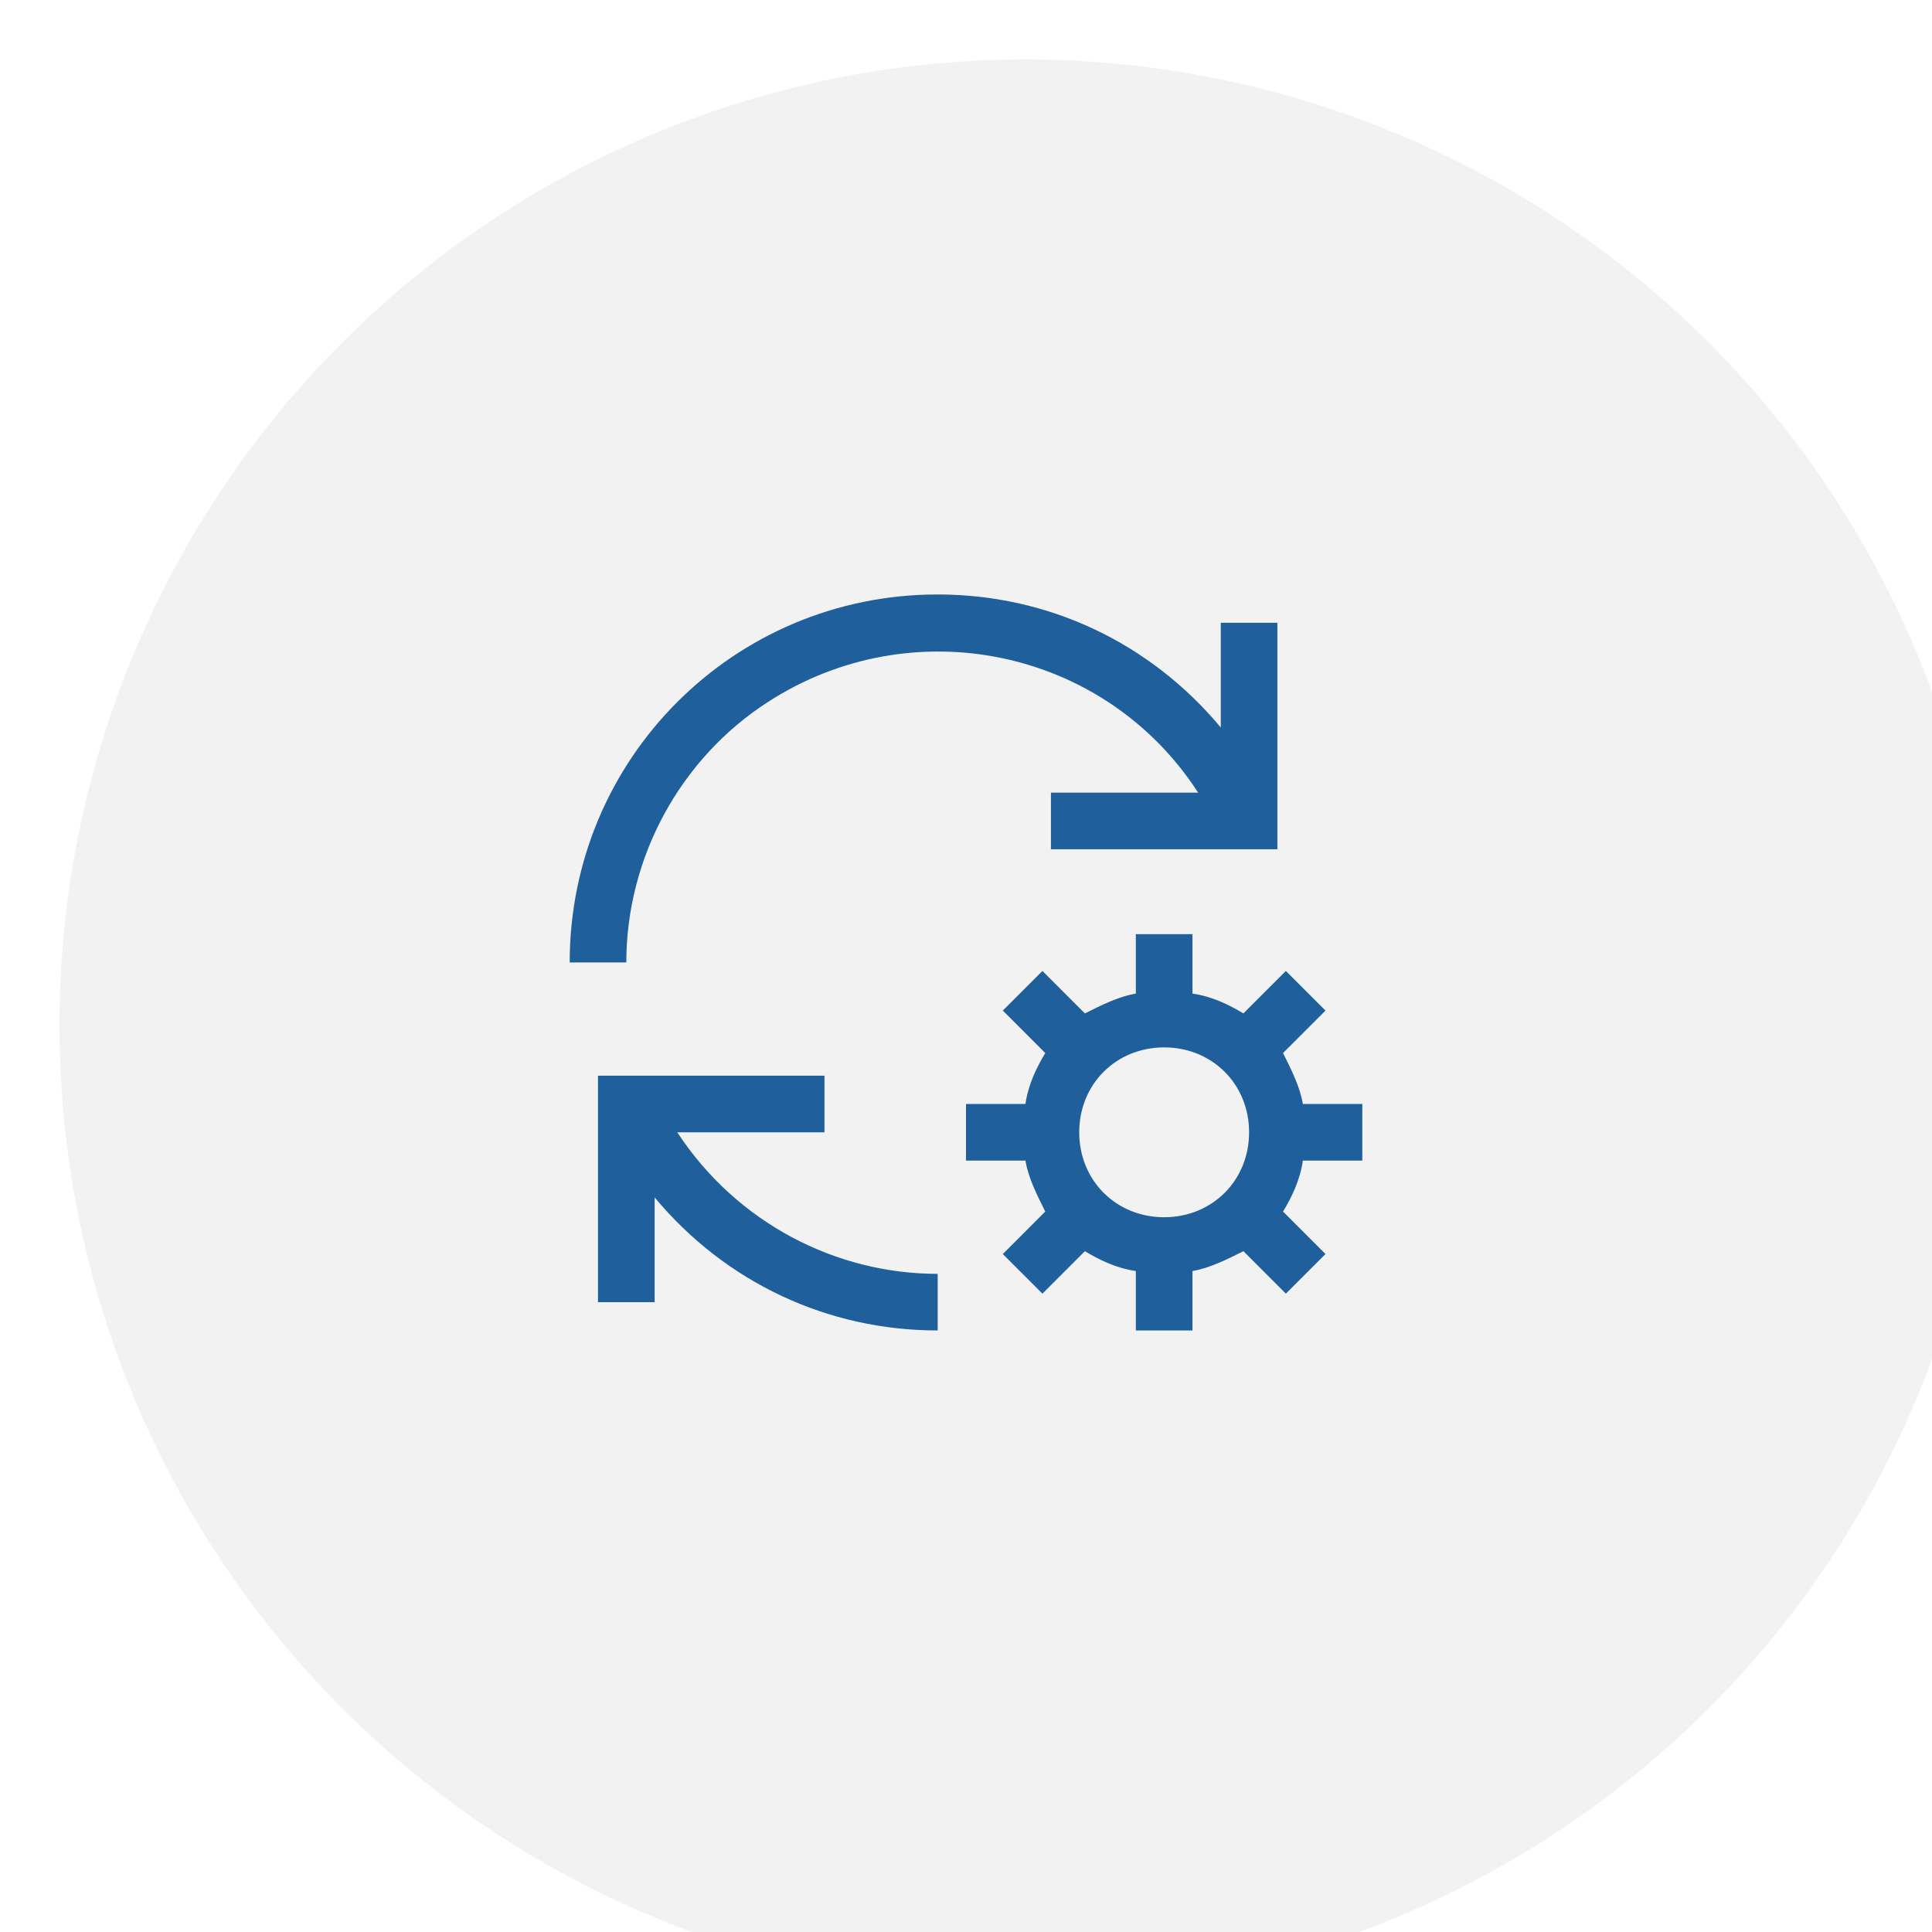 <svg width="78" height="78" viewBox="0 0 78 78" fill="none" xmlns="http://www.w3.org/2000/svg">
<g filter="url(#filter0_i_29_2344)">
<circle cx="39" cy="39" r="39" fill="#F2F2F2"/>
</g>
<path d="M37.857 51.429C33.743 51.429 29.743 49.371 27.343 45.714H33.286V43.429H24.143V52.571H26.429V48.343C29.286 51.771 33.4 53.714 37.857 53.714V51.429ZM55 46.857V44.571H52.6C52.486 43.886 52.143 43.2 51.8 42.514L53.514 40.8L51.914 39.2L50.2 40.914C49.629 40.571 48.943 40.229 48.143 40.114V37.714H45.857V40.114C45.171 40.229 44.486 40.571 43.8 40.914L42.086 39.2L40.486 40.8L42.2 42.514C41.857 43.086 41.514 43.771 41.4 44.571H39V46.857H41.4C41.514 47.543 41.857 48.229 42.2 48.914L40.486 50.629L42.086 52.229L43.8 50.514C44.371 50.857 45.057 51.2 45.857 51.314V53.714H48.143V51.314C48.829 51.2 49.514 50.857 50.2 50.514L51.914 52.229L53.514 50.629L51.8 48.914C52.143 48.343 52.486 47.657 52.6 46.857H55ZM47 49.143C45.057 49.143 43.571 47.657 43.571 45.714C43.571 43.771 45.057 42.286 47 42.286C48.943 42.286 50.429 43.771 50.429 45.714C50.429 47.657 48.943 49.143 47 49.143ZM42.429 32H48.371C44.6 26.171 36.829 24.571 31 28.343C27.457 30.629 25.286 34.629 25.286 38.857H23C23 30.629 29.629 24 37.857 24C42.314 24 46.429 25.943 49.286 29.371V25.143H51.571V34.286H42.429V32Z" fill="#1F609C"/>
<defs>
<filter id="filter0_i_29_2344" x="0" y="0" width="80.4" height="80.4" filterUnits="userSpaceOnUse" color-interpolation-filters="sRGB">
<feFlood flood-opacity="0" result="BackgroundImageFix"/>
<feBlend mode="normal" in="SourceGraphic" in2="BackgroundImageFix" result="shape"/>
<feColorMatrix in="SourceAlpha" type="matrix" values="0 0 0 0 0 0 0 0 0 0 0 0 0 0 0 0 0 0 127 0" result="hardAlpha"/>
<feOffset dx="2.4" dy="2.4"/>
<feGaussianBlur stdDeviation="4.5"/>
<feComposite in2="hardAlpha" operator="arithmetic" k2="-1" k3="1"/>
<feColorMatrix type="matrix" values="0 0 0 0 0 0 0 0 0 0 0 0 0 0 0 0 0 0 0.2 0"/>
<feBlend mode="normal" in2="shape" result="effect1_innerShadow_29_2344"/>
</filter>
</defs>
</svg>
